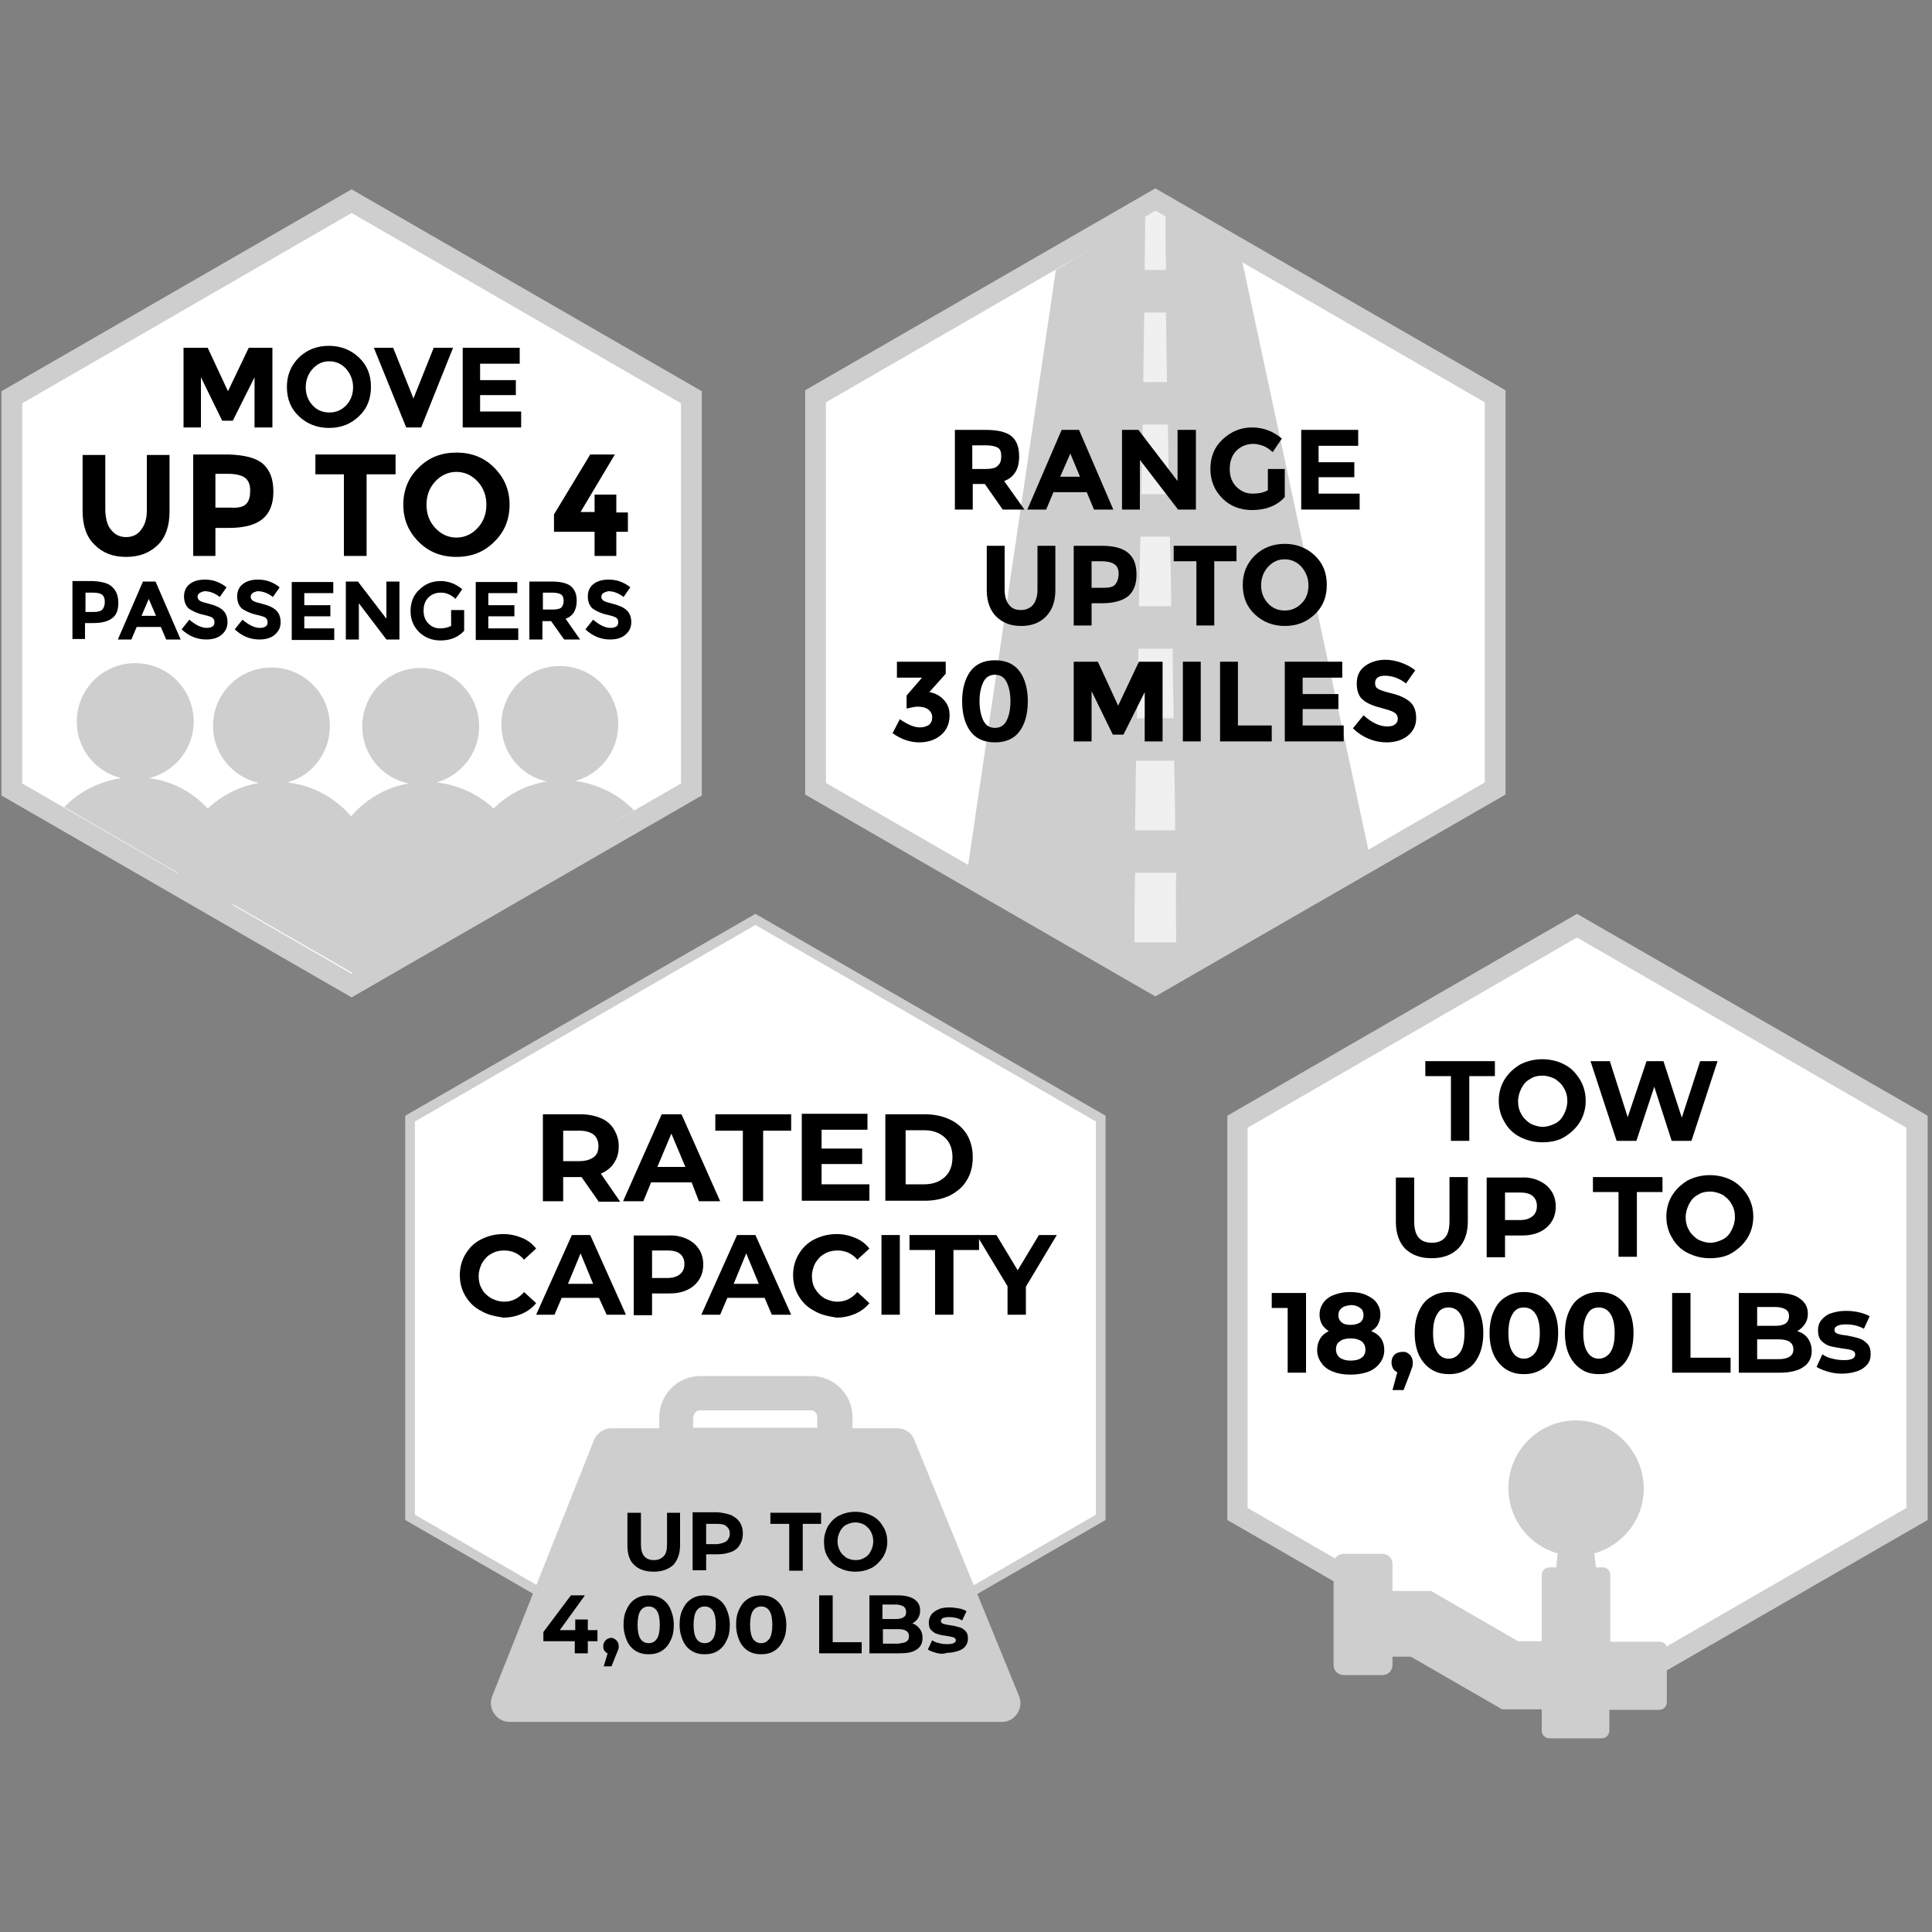 <?xml version="1.0" encoding="utf-8"?>
<!-- Generator: Adobe Illustrator 23.0.1, SVG Export Plug-In . SVG Version: 6.00 Build 0)  -->
<svg version="1.1" id="Layer_1" xmlns="http://www.w3.org/2000/svg" xmlns:xlink="http://www.w3.org/1999/xlink" x="0px" y="0px"
	 viewBox="0 0 400 400" style="enable-background:new 0 0 400 400;" xml:space="preserve">
<rect x="0" y="0" width="400" height="400" fill="#808080" stroke="none"/>
<style type="text/css">
	.st0{fill:#FFFFFF;}
	.st1{fill:#CECECE;}
	.st2{opacity:0.7;}
</style>
<g>
	<g>
		<polygon class="st0" points="168.8,163.3 168.8,82.1 239.2,41.5 309.5,82.1 309.5,163.3 239.2,203.9 		"/>
	</g>
	<g>
		<path class="st1" d="M239.2,43.9l68.2,39.4v78.7l-68.2,39.4L171,162.1V83.3L239.2,43.9 M239.2,39l-72.5,41.8v83.7l72.5,41.8
			l72.5-41.8V80.8L239.2,39L239.2,39z"/>
	</g>
</g>
<g>
	<polygon class="st1" points="200.3,180.1 218.6,55.9 239.2,43.6 257.1,53.7 283.4,176.4 239.2,201.5 	"/>
</g>
<g class="st2">
	<g>
		<g>
			<path class="st0" d="M241.4,55.9c-1.6,0-2.8,0-4.4,0c0-5.8,0.1-5.2,0.1-11l2.1-1.3l2.1,1.2C241.3,50.5,241.3,50.1,241.4,55.9z"/>
		</g>
		<g>
			<path class="st0" d="M241.6,79.1c-1.6,0-3.4,0-4.9,0c0.1-5.8,0.1-8.7,0.2-14.4c1.6,0,3,0,4.5,0C241.5,70.4,241.5,73.3,241.6,79.1
				z"/>
		</g>
		<g>
			<path class="st0" d="M242.1,102.3c-1.6,0-4.1,0-5.8,0c0.1-5.8,0.2-8.7,0.3-14.4c1.6,0,3.7,0,5.2,0
				C241.9,93.6,241.9,96.5,242.1,102.3z"/>
		</g>
		<g>
			<path class="st0" d="M242.5,125.5c-1.8,0-5,0-6.7,0c0.1-5.8,0.2-8.7,0.3-14.4c1.7,0,4.5,0,6.1,0
				C242.4,116.8,242.4,119.7,242.5,125.5z"/>
		</g>
		<g>
			<path class="st0" d="M243,148.7c-1.9,0-5.8,0-7.6,0c0.1-5.8,0.2-8.7,0.3-14.4c1.8,0,5.3,0,7.1,0C242.8,140,242.9,142.9,243,148.7
				z"/>
		</g>
		<g>
			<path class="st0" d="M243.3,171.9c-1.9,0-6.4,0-8.3,0c0.1-5.8,0.1-8.7,0.2-14.4c1.9,0,6,0,7.9,0
				C243.2,163.2,243.3,166.1,243.3,171.9z"/>
		</g>
		<g>
			<path class="st0" d="M243.5,195.1c-1.7,0-6.9,0-8.6,0c0-5.8,0-8.7,0.1-14.4c1.8,0,6.6,0,8.5,0
				C243.4,186.4,243.5,189.3,243.5,195.1z"/>
		</g>
	</g>
</g>
<g>
	<path d="M211,94.5c0,2.6-1,4.3-3.1,5.1l4.2,5.9h-4.5l-3.7-5.3h-2.5v5.3h-3.7V89h6.2c2.6,0,4.4,0.4,5.5,1.3
		C210.5,91.2,211,92.6,211,94.5z M206.6,96.4c0.5-0.4,0.7-1.1,0.7-1.9c0-0.9-0.2-1.5-0.7-1.8c-0.5-0.3-1.3-0.5-2.5-0.5h-2.8v4.9h2.7
		C205.3,97.1,206.2,96.9,206.6,96.4z"/>
	<path d="M226.5,105.5l-1.5-3.6h-6.9l-1.5,3.6h-3.9l7.1-16.5h3.6l7.1,16.5H226.5z M221.6,93.9l-2.1,4.8h4.1L221.6,93.9z"/>
	<path d="M243.9,89h3.7v16.5h-3.7L236,95.2v10.3h-3.7V89h3.4l8.1,10.6V89z"/>
	<path d="M262.3,97.1h3.7v5.8c-1.6,1.8-3.9,2.7-6.8,2.7c-2.4,0-4.5-0.8-6.1-2.4c-1.6-1.6-2.5-3.6-2.5-6.1s0.8-4.5,2.5-6.1
		c1.7-1.6,3.7-2.5,6.1-2.5c2.4,0,4.4,0.8,6.2,2.3l-1.9,2.8c-0.7-0.6-1.4-1.1-2-1.3c-0.6-0.2-1.3-0.4-2-0.4c-1.4,0-2.6,0.5-3.5,1.4
		s-1.4,2.2-1.4,3.8c0,1.6,0.5,2.8,1.4,3.7c0.9,0.9,2,1.4,3.3,1.4c1.3,0,2.3-0.2,3.2-0.7V97.1z"/>
	<path d="M281.2,89v3.3H273v3.4h7.4v3.1H273v3.4h8.5v3.3h-12.1V89H281.2z"/>
	<path d="M208.9,125.2c0.6,0.8,1.4,1.1,2.5,1.1c1,0,1.9-0.4,2.5-1.1c0.6-0.8,0.9-1.8,0.9-3.1V113h3.7v9.2c0,2.4-0.7,4.2-2,5.5
		c-1.3,1.3-3,1.9-5.1,1.9s-3.7-0.6-5.1-1.9c-1.3-1.3-2-3.1-2-5.5V113h3.7v9.1C208,123.4,208.3,124.5,208.9,125.2z"/>
	<path d="M233.6,114.5c1.2,1,1.7,2.5,1.7,4.5s-0.6,3.5-1.8,4.5c-1.2,0.9-3,1.4-5.4,1.4H226v4.6h-3.7V113h5.8
		C230.6,113,232.5,113.5,233.6,114.5z M230.9,121c0.4-0.5,0.7-1.2,0.7-2.2c0-1-0.3-1.6-0.9-2c-0.6-0.4-1.5-0.6-2.7-0.6H226v5.5h2.5
		C229.7,121.7,230.5,121.5,230.9,121z"/>
	<path d="M251.4,116.2v13.3h-3.7v-13.3h-4.7V113h13v3.2H251.4z"/>
	<path d="M272.2,127.2c-1.7,1.6-3.7,2.4-6.2,2.4c-2.4,0-4.5-0.8-6.2-2.4c-1.7-1.6-2.5-3.6-2.5-6.1c0-2.4,0.8-4.4,2.5-6.1
		c1.7-1.6,3.7-2.4,6.2-2.4c2.4,0,4.5,0.8,6.2,2.4c1.7,1.6,2.5,3.6,2.5,6.1C274.7,123.6,273.9,125.6,272.2,127.2z M270.9,121.2
		c0-1.5-0.5-2.7-1.4-3.8c-0.9-1-2.1-1.6-3.5-1.6s-2.5,0.5-3.5,1.6c-0.9,1-1.4,2.3-1.4,3.8c0,1.5,0.5,2.7,1.4,3.7
		c0.9,1,2.1,1.5,3.5,1.5s2.5-0.5,3.5-1.5S270.9,122.6,270.9,121.2z"/>
	<path d="M185.7,140.1V137h10.1v2.5l-3.4,3.8c1.3,0.2,2.3,0.8,3.1,1.7s1.1,1.9,1.1,3.1c0,1.7-0.6,3.1-1.8,4.1
		c-1.2,1-2.7,1.5-4.5,1.5c-1.8,0-3.7-0.6-5.5-1.9l1.5-2.9c1.6,1.1,2.9,1.7,4.2,1.7c0.7,0,1.3-0.2,1.8-0.5c0.5-0.4,0.7-0.9,0.7-1.6
		c0-0.7-0.3-1.2-0.8-1.6c-0.5-0.4-1.3-0.6-2.3-0.6c-0.5,0-1.2,0.2-2.2,0.4v-2.7l3.2-3.7H185.7z"/>
	<path d="M206,153.7c-2.3,0-4-0.8-5.1-2.3c-1.1-1.5-1.7-3.6-1.7-6.2c0-2.6,0.6-4.7,1.7-6.2c1.1-1.5,2.8-2.3,5.1-2.3
		c2.3,0,4,0.8,5.1,2.3c1.1,1.5,1.7,3.6,1.7,6.2c0,2.6-0.6,4.7-1.7,6.2C210,152.9,208.3,153.7,206,153.7z M203.6,141.2
		c-0.5,1-0.8,2.3-0.8,4c0,1.6,0.3,3,0.8,4c0.5,1,1.3,1.5,2.4,1.5s1.9-0.5,2.4-1.5c0.5-1,0.8-2.3,0.8-4c0-1.7-0.3-3-0.8-4
		c-0.5-1-1.3-1.5-2.4-1.5S204.1,140.2,203.6,141.2z"/>
	<path d="M237.1,143.1l-4.5,9h-2.2l-4.4-9v10.4h-3.7V137h5l4.2,9.1l4.3-9.1h4.9v16.5h-3.7V143.1z"/>
	<path d="M244.9,137h3.7v16.5h-3.7V137z"/>
	<path d="M252.6,153.5V137h3.7v13.2h7v3.3H252.6z"/>
	<path d="M277.9,137v3.3h-8.2v3.4h7.4v3.1h-7.4v3.4h8.5v3.3H266V137H277.9z"/>
	<path d="M285.2,140.3c-0.4,0.3-0.5,0.7-0.5,1.2c0,0.5,0.2,0.9,0.6,1.1c0.4,0.3,1.4,0.6,3,1c1.6,0.4,2.8,1,3.6,1.7
		c0.9,0.8,1.3,1.9,1.3,3.4c0,1.5-0.6,2.7-1.7,3.6c-1.1,0.9-2.6,1.4-4.4,1.4c-2.6,0-5-1-7-2.9l2.2-2.7c1.8,1.6,3.4,2.3,4.9,2.3
		c0.7,0,1.2-0.1,1.6-0.4c0.4-0.3,0.6-0.7,0.6-1.2c0-0.5-0.2-0.9-0.6-1.2c-0.4-0.3-1.2-0.6-2.4-0.9c-1.9-0.5-3.3-1-4.2-1.8
		c-0.9-0.7-1.3-1.9-1.3-3.4c0-1.6,0.6-2.8,1.7-3.6c1.1-0.8,2.5-1.3,4.2-1.3c1.1,0,2.2,0.2,3.3,0.6c1.1,0.4,2.1,0.9,2.9,1.6l-1.9,2.7
		c-1.4-1.1-2.9-1.6-4.4-1.6C286.1,139.9,285.6,140,285.2,140.3z"/>
</g>
<g>
	<g>
		<g>
			<polygon class="st0" points="2.5,163.4 2.5,82.2 72.8,41.6 143.1,82.2 143.1,163.4 72.8,204.1 			"/>
		</g>
		<g>
			<path class="st1" d="M72.8,44.1L141,83.5v78.7l-68.2,39.4L4.6,162.2V83.5L72.8,44.1 M72.8,39.2L0.3,81v83.7l72.5,41.8l72.5-41.8
				V81L72.8,39.2L72.8,39.2z"/>
		</g>
	</g>
	<g>
		<path d="M52.7,78.1l-4.5,9h-2.2l-4.4-9v10.4H38V72h5l4.2,9l4.3-9h4.9v16.5h-3.7V78.1z"/>
		<path d="M74.3,86.2c-1.7,1.6-3.7,2.4-6.2,2.4c-2.4,0-4.5-0.8-6.2-2.4c-1.7-1.6-2.5-3.6-2.5-6.1c0-2.4,0.8-4.4,2.5-6.1
			c1.7-1.6,3.7-2.4,6.2-2.4c2.4,0,4.5,0.8,6.2,2.4c1.7,1.6,2.5,3.6,2.5,6.1C76.8,82.6,76,84.6,74.3,86.2z M73.1,80.2
			c0-1.5-0.5-2.7-1.4-3.8c-0.9-1-2.1-1.6-3.5-1.6c-1.4,0-2.5,0.5-3.5,1.6c-0.9,1-1.4,2.3-1.4,3.8c0,1.5,0.5,2.7,1.4,3.7
			c0.9,1,2.1,1.5,3.5,1.5c1.4,0,2.5-0.5,3.5-1.5C72.6,82.9,73.1,81.7,73.1,80.2z"/>
		<path d="M85.6,82.5L89.8,72h4l-6.6,16.5h-3.1L77.4,72h4L85.6,82.5z"/>
		<path d="M107.6,72v3.3h-8.2v3.4h7.4v3.1h-7.4v3.4h8.5v3.3H95.8V72H107.6z"/>
	</g>
	<g>
		<path d="M23,109.7c0.8,1,1.8,1.5,3.1,1.5c1.3,0,2.4-0.5,3.1-1.5c0.8-1,1.2-2.3,1.2-4V94.2h4.7v11.7c0,3-0.8,5.4-2.5,7
			c-1.7,1.6-3.8,2.4-6.5,2.4s-4.8-0.8-6.5-2.5c-1.7-1.6-2.5-4-2.5-7V94.2h4.7v11.6C21.9,107.4,22.2,108.8,23,109.7z"/>
		<path d="M54.4,96c1.5,1.3,2.2,3.2,2.2,5.8c0,2.6-0.8,4.5-2.3,5.7c-1.5,1.2-3.8,1.8-6.9,1.8h-2.8v5.8H40v-21h7.4
			C50.6,94.2,53,94.8,54.4,96z M51,104.3c0.6-0.6,0.8-1.6,0.8-2.8c0-1.2-0.4-2.1-1.1-2.6c-0.7-0.5-1.9-0.8-3.4-0.8h-2.7v7h3.2
			C49.4,105.2,50.5,104.9,51,104.3z"/>
		<path d="M75.9,98.2v16.9h-4.7V98.2h-5.9v-4.1h16.6v4.1H75.9z"/>
		<path d="M102.3,112.2c-2.1,2.1-4.7,3.1-7.8,3.1c-3.1,0-5.7-1-7.8-3.1c-2.1-2.1-3.2-4.6-3.2-7.7c0-3.1,1.1-5.7,3.2-7.7
			c2.1-2.1,4.7-3.1,7.8-3.1c3.1,0,5.7,1,7.8,3.1c2.1,2.1,3.2,4.6,3.2,7.7C105.5,107.6,104.4,110.2,102.3,112.2z M100.7,104.5
			c0-1.9-0.6-3.5-1.8-4.8c-1.2-1.3-2.7-2-4.4-2s-3.2,0.7-4.4,2c-1.2,1.3-1.8,2.9-1.8,4.8c0,1.9,0.6,3.5,1.8,4.8c1.2,1.3,2.7,2,4.4,2
			s3.2-0.7,4.4-2C100.1,108,100.7,106.4,100.7,104.5z"/>
		<path d="M123.1,106.1v-3.7h4.5v3.7h2.4v4h-2.4v5h-4.5v-5h-8.4v-3.6l7.5-12.4h5.1l-7.1,11.9H123.1z"/>
	</g>
	<g>
		<path d="M23.2,121.5c0.8,0.7,1.3,1.8,1.3,3.3c0,1.5-0.4,2.6-1.3,3.2c-0.9,0.7-2.2,1-4,1h-1.6v3.3H15v-12h4.2
			C21,120.4,22.4,120.7,23.2,121.5z M21.2,126.2c0.3-0.4,0.5-0.9,0.5-1.6c0-0.7-0.2-1.2-0.6-1.5c-0.4-0.3-1.1-0.4-1.9-0.4h-1.5v4
			h1.8C20.3,126.7,20.9,126.5,21.2,126.2z"/>
		<path d="M34.4,132.4l-1.1-2.6h-5l-1.1,2.6h-2.8l5.2-12h2.6l5.2,12H34.4z M30.8,124l-1.5,3.5h3L30.8,124z"/>
		<path d="M41.3,122.8c-0.3,0.2-0.4,0.5-0.4,0.8c0,0.3,0.2,0.6,0.5,0.8c0.3,0.2,1,0.4,2.2,0.7c1.1,0.3,2,0.7,2.6,1.3
			c0.6,0.6,0.9,1.4,0.9,2.4c0,1.1-0.4,1.9-1.2,2.6c-0.8,0.7-1.9,1-3.2,1c-1.9,0-3.6-0.7-5.1-2.1l1.6-2c1.3,1.1,2.5,1.7,3.6,1.7
			c0.5,0,0.9-0.1,1.2-0.3c0.3-0.2,0.4-0.5,0.4-0.9s-0.1-0.6-0.4-0.9c-0.3-0.2-0.9-0.4-1.8-0.6c-1.4-0.3-2.4-0.8-3.1-1.3
			c-0.6-0.5-1-1.4-1-2.5c0-1.1,0.4-2,1.2-2.6c0.8-0.6,1.8-0.9,3.1-0.9c0.8,0,1.6,0.1,2.4,0.4c0.8,0.3,1.5,0.7,2.1,1.2l-1.4,2
			c-1-0.8-2.1-1.2-3.2-1.2C41.9,122.5,41.6,122.6,41.3,122.8z"/>
		<path d="M52.3,122.8c-0.3,0.2-0.4,0.5-0.4,0.8c0,0.3,0.2,0.6,0.5,0.8c0.3,0.2,1,0.4,2.2,0.7c1.1,0.3,2,0.7,2.6,1.3
			c0.6,0.6,0.9,1.4,0.9,2.4c0,1.1-0.4,1.9-1.2,2.6c-0.8,0.7-1.9,1-3.2,1c-1.9,0-3.6-0.7-5.1-2.1l1.6-2c1.3,1.1,2.5,1.7,3.6,1.7
			c0.5,0,0.9-0.1,1.2-0.3c0.3-0.2,0.4-0.5,0.4-0.9s-0.1-0.6-0.4-0.9c-0.3-0.2-0.9-0.4-1.8-0.6c-1.4-0.3-2.4-0.8-3.1-1.3
			c-0.6-0.5-1-1.4-1-2.5c0-1.1,0.4-2,1.2-2.6c0.8-0.6,1.8-0.9,3.1-0.9c0.8,0,1.6,0.1,2.4,0.4c0.8,0.3,1.5,0.7,2.1,1.2l-1.4,2
			c-1-0.8-2.1-1.2-3.2-1.2C52.9,122.5,52.5,122.6,52.3,122.8z"/>
		<path d="M69,120.4v2.4h-6v2.5h5.4v2.3h-5.4v2.5h6.2v2.4h-8.8v-12H69z"/>
		<path d="M80,120.4h2.7v12H80l-5.7-7.5v7.5h-2.7v-12h2.5l5.9,7.7V120.4z"/>
		<path d="M93.4,126.3h2.7v4.3c-1.2,1.3-2.8,2-4.9,2c-1.8,0-3.2-0.6-4.4-1.7c-1.2-1.2-1.8-2.6-1.8-4.4c0-1.8,0.6-3.3,1.8-4.4
			c1.2-1.2,2.7-1.8,4.4-1.8c1.7,0,3.2,0.6,4.5,1.7l-1.4,2c-0.5-0.5-1-0.8-1.5-1c-0.5-0.2-0.9-0.3-1.5-0.3c-1,0-1.9,0.3-2.6,1
			c-0.7,0.7-1,1.6-1,2.7s0.3,2,1,2.7c0.7,0.7,1.5,1,2.4,1c0.9,0,1.7-0.2,2.3-0.5V126.3z"/>
		<path d="M107.1,120.4v2.4h-6v2.5h5.4v2.3h-5.4v2.5h6.2v2.4h-8.8v-12H107.1z"/>
		<path d="M119.4,124.4c0,1.9-0.8,3.2-2.3,3.7l3,4.3h-3.3l-2.7-3.8h-1.8v3.8h-2.7v-12h4.5c1.9,0,3.2,0.3,4,0.9
			C119,122,119.4,123,119.4,124.4z M116.2,125.8c0.3-0.3,0.5-0.8,0.5-1.4c0-0.6-0.2-1.1-0.5-1.3c-0.3-0.2-0.9-0.4-1.8-0.4h-2v3.5h2
			C115.2,126.2,115.8,126.1,116.2,125.8z"/>
		<path d="M124.9,122.8c-0.3,0.2-0.4,0.5-0.4,0.8c0,0.3,0.2,0.6,0.5,0.8c0.3,0.2,1,0.4,2.2,0.7c1.1,0.3,2,0.7,2.6,1.3
			c0.6,0.6,0.9,1.4,0.9,2.4c0,1.1-0.4,1.9-1.2,2.6c-0.8,0.7-1.9,1-3.2,1c-1.9,0-3.6-0.7-5.1-2.1l1.6-2c1.3,1.1,2.5,1.7,3.6,1.7
			c0.5,0,0.9-0.1,1.2-0.3c0.3-0.2,0.4-0.5,0.4-0.9s-0.1-0.6-0.4-0.9c-0.3-0.2-0.9-0.4-1.8-0.6c-1.4-0.3-2.4-0.8-3.1-1.3
			c-0.6-0.5-1-1.4-1-2.5c0-1.1,0.4-2,1.2-2.6s1.8-0.9,3.1-0.9c0.8,0,1.6,0.1,2.4,0.4c0.8,0.3,1.5,0.7,2.1,1.2l-1.4,2
			c-1-0.8-2.1-1.2-3.2-1.2C125.6,122.5,125.2,122.6,124.9,122.8z"/>
	</g>
	<g>
		<path class="st1" d="M131.3,167.8c-3.2-3.3-7.5-5.5-12.2-6.1c5.1-1.4,8.9-6.1,8.9-11.7c0-6.7-5.4-12.1-12.1-12.1
			s-12.1,5.4-12.1,12.1c0,5.8,4,10.6,9.4,11.8c-4.3,0.7-8.1,2.7-11,5.6c-3.2-3-7.3-4.9-11.8-5.4c5.1-1.5,8.8-6.1,8.8-11.6
			c0-6.7-5.4-12.1-12.1-12.1c-6.7,0-12.1,5.4-12.1,12.1c0,5.8,4.1,10.7,9.6,11.8c-4.7,0.8-8.9,3.3-11.9,6.8c-3.3-3.8-7.9-6.4-13.2-7
			c5.1-1.4,8.8-6.1,8.8-11.7c0-6.7-5.4-12.1-12.1-12.1c-6.7,0-12.1,5.4-12.1,12.1c0,5.8,4.1,10.6,9.5,11.8
			c-4.1,0.7-7.7,2.6-10.6,5.3c-3.1-3.4-7.4-5.7-12.1-6.3c5.3-1.3,9.2-6.1,9.2-11.7c0-6.7-5.4-12.1-12.1-12.1
			c-6.7,0-12.1,5.4-12.1,12.1c0,5.7,3.9,10.4,9.2,11.7c-4.6,0.7-8.7,2.8-11.8,6l23.5,13.6c0,0.5-0.1,0.9-0.1,1.4l8.9,5.2h2.8
			l24.7,14.2l24.5-14.2h2.4l8.9-5.2c0-0.4,0-0.8-0.1-1.2L131.3,167.8z"/>
	</g>
</g>
<g>
	<g>
		<polygon class="st0" points="256.2,313.4 256.2,232.2 326.5,191.6 396.9,232.2 396.9,313.4 326.5,354 		"/>
	</g>
	<g>
		<path class="st1" d="M326.5,194.1l68.2,39.4v78.7l-68.2,39.4l-68.2-39.4v-78.7L326.5,194.1 M326.5,189.2L254.1,231v83.7l72.5,41.8
			l72.5-41.8V231L326.5,189.2L326.5,189.2z"/>
	</g>
</g>
<path class="st1" d="M343.6,339.9H339h-5.6v-13.8c0-0.9-0.7-1.6-1.6-1.6h-1.4l-0.3-2.9c6.1-1.7,10.6-7.5,10.2-14.2
	c-0.4-7.2-6.2-12.9-13.3-13.3c-8-0.4-14.7,6-14.7,14c0,6.4,4.3,11.9,10.2,13.5l-0.3,2.9h-1.4c-0.9,0-1.6,0.7-1.6,1.6v4.2v9.5h-4.9
	l-18-10.4v0h-8v-5.6c0-1.2-0.9-2.1-2.1-2.1h-8c-1.2,0-2.1,0.9-2.1,2.1v20.9c0,1.2,0.9,2.1,2.1,2.1h8c1.2,0,2.1-0.9,2.1-2.1V343h3.8
	l18.9,10.9l0,0h8.2v0v4.4c0,0.9,0.7,1.6,1.6,1.6h10.8c0.9,0,1.6-0.7,1.6-1.6V354h10.3c0.9,0,1.6-0.7,1.6-1.6v-10.8
	C345.3,340.6,344.5,339.9,343.6,339.9z"/>
<g>
	<g>
		<polygon class="st0" points="84.9,314.1 84.9,231.6 156.4,190.3 227.8,231.6 227.8,314.1 156.4,355.4 		"/>
		<path class="st1" d="M156.4,191.5l70.5,40.7v81.4l-70.5,40.7l-70.5-40.7v-81.4L156.4,191.5 M156.4,189.2L83.9,231v83.7l72.5,41.8
			l72.5-41.8V231L156.4,189.2L156.4,189.2z"/>
	</g>
	<g>
		<path d="M123.9,248.7l-3.5-5h-0.2h-3.6v5h-4.2v-18h7.8c1.6,0,3,0.3,4.2,0.8c1.2,0.5,2.1,1.3,2.7,2.3s1,2.1,1,3.5s-0.3,2.5-1,3.5
			c-0.6,1-1.6,1.7-2.7,2.2l4,5.8H123.9z M122.9,234.9c-0.7-0.5-1.6-0.8-2.9-0.8h-3.4v6.3h3.4c1.2,0,2.2-0.3,2.9-0.8
			c0.7-0.5,1-1.3,1-2.3C123.9,236.2,123.5,235.4,122.9,234.9z"/>
		<path d="M143.2,244.8h-8.4l-1.6,3.9H129l8-18h4.1l8,18h-4.4L143.2,244.8z M141.9,241.6l-2.9-6.9l-2.9,6.9H141.9z"/>
		<path d="M153.9,234.1h-5.8v-3.4h15.7v3.4h-5.8v14.6h-4.2V234.1z"/>
		<path d="M180,245.3v3.3H166v-18h13.6v3.3h-9.5v3.9h8.4v3.2h-8.4v4.2H180z"/>
		<path d="M183.3,230.7h8.2c2,0,3.7,0.4,5.2,1.1c1.5,0.7,2.7,1.8,3.5,3.1c0.8,1.4,1.2,2.9,1.2,4.7c0,1.8-0.4,3.4-1.2,4.7
			c-0.8,1.4-2,2.4-3.5,3.2c-1.5,0.7-3.2,1.1-5.2,1.1h-8.2V230.7z M191.3,245.2c1.8,0,3.2-0.5,4.3-1.5s1.6-2.4,1.6-4.1
			c0-1.7-0.5-3.1-1.6-4.1c-1.1-1-2.5-1.5-4.3-1.5h-3.8v11.2H191.3z"/>
		<path d="M99.6,271.4c-1.4-0.7-2.4-1.7-3.2-3c-0.8-1.3-1.2-2.8-1.2-4.4c0-1.6,0.4-3.1,1.2-4.4c0.8-1.3,1.8-2.3,3.2-3
			c1.4-0.7,2.9-1.1,4.6-1.1c1.4,0,2.7,0.3,3.9,0.8c1.2,0.5,2.1,1.2,2.9,2.2l-2.5,2.3c-1.1-1.3-2.5-1.9-4.1-1.9c-1,0-1.9,0.2-2.7,0.7
			c-0.8,0.4-1.4,1.1-1.9,1.9c-0.4,0.8-0.7,1.7-0.7,2.7c0,1,0.2,1.9,0.7,2.7c0.4,0.8,1.1,1.4,1.9,1.9c0.8,0.4,1.7,0.7,2.7,0.7
			c1.6,0,3-0.7,4.1-2l2.5,2.3c-0.8,1-1.8,1.7-2.9,2.2c-1.2,0.5-2.5,0.8-3.9,0.8C102.4,272.5,100.9,272.2,99.6,271.4z"/>
		<path d="M124,268.7h-7.7l-1.5,3.5H111l7.4-16.5h3.8l7.4,16.5h-4L124,268.7z M122.8,265.8l-2.6-6.3l-2.6,6.3H122.8z"/>
		<path d="M142.2,256.5c1.1,0.5,1.9,1.2,2.5,2.1s0.9,2,0.9,3.2c0,1.2-0.3,2.3-0.9,3.2c-0.6,0.9-1.4,1.6-2.5,2.1
			c-1.1,0.5-2.3,0.7-3.8,0.7H135v4.5h-3.8v-16.5h7.1C139.8,255.7,141.1,256,142.2,256.5z M140.8,263.8c0.6-0.5,0.9-1.2,0.9-2.1
			c0-0.9-0.3-1.6-0.9-2.1c-0.6-0.5-1.5-0.7-2.6-0.7H135v5.7h3.1C139.3,264.6,140.2,264.3,140.8,263.8z"/>
		<path d="M158.3,268.7h-7.7l-1.5,3.5h-3.9l7.4-16.5h3.8l7.4,16.5h-4L158.3,268.7z M157.1,265.8l-2.6-6.3l-2.6,6.3H157.1z"/>
		<path d="M168.6,271.4c-1.4-0.7-2.4-1.7-3.2-3c-0.8-1.3-1.2-2.8-1.2-4.4c0-1.6,0.4-3.1,1.2-4.4c0.8-1.3,1.8-2.3,3.2-3
			c1.4-0.7,2.9-1.1,4.6-1.1c1.4,0,2.7,0.3,3.9,0.8c1.2,0.5,2.1,1.2,2.9,2.2l-2.5,2.3c-1.1-1.3-2.5-1.9-4.1-1.9c-1,0-1.9,0.2-2.7,0.7
			c-0.8,0.4-1.4,1.1-1.9,1.9c-0.4,0.8-0.7,1.7-0.7,2.7c0,1,0.2,1.9,0.7,2.7s1.1,1.4,1.9,1.9c0.8,0.4,1.7,0.7,2.7,0.7
			c1.6,0,3-0.7,4.1-2l2.5,2.3c-0.8,1-1.8,1.7-2.9,2.2c-1.2,0.5-2.5,0.8-3.9,0.8C171.4,272.5,169.9,272.2,168.6,271.4z"/>
		<path d="M182.5,255.7h3.8v16.5h-3.8V255.7z"/>
		<path d="M193.6,258.8h-5.3v-3.1h14.4v3.1h-5.3v13.4h-3.8V258.8z"/>
		<path d="M212.4,266.4v5.8h-3.8v-5.9l-6.4-10.6h4.1l4.4,7.3l4.4-7.3h3.7L212.4,266.4z"/>
	</g>
	<g>
		<path class="st1" d="M211,351.2l-21.7-53.1c-0.6-1.5-2-2.4-3.6-2.4h-9.2v-2.3c0-4.7-3.8-8.5-8.5-8.5h-23c-4.7,0-8.5,3.8-8.5,8.5
			v2.3h-9.9c-1.6,0-3,1-3.6,2.4l-21.1,53.1c-1,2.5,0.9,5.3,3.6,5.3h102C210.1,356.5,212,353.7,211,351.2z M143.6,293.3
			c0-0.7,0.6-1.3,1.3-1.3h23c0.7,0,1.3,0.6,1.3,1.3v2.3h-25.7V293.3z"/>
	</g>
	<g>
		<path d="M131.3,324c-1-0.9-1.4-2.3-1.4-4.1v-6.7h2.8v6.6c0,2.1,0.9,3.2,2.7,3.2c0.9,0,1.5-0.3,2-0.8c0.5-0.5,0.7-1.3,0.7-2.4v-6.6
			h2.7v6.7c0,1.8-0.5,3.1-1.4,4.1c-1,0.9-2.3,1.4-4,1.4C133.5,325.4,132.2,324.9,131.3,324z"/>
		<path d="M151.4,313.7c0.8,0.4,1.4,0.9,1.8,1.5c0.4,0.7,0.6,1.4,0.6,2.3c0,0.9-0.2,1.6-0.6,2.3c-0.4,0.7-1,1.2-1.8,1.5
			c-0.8,0.3-1.7,0.5-2.8,0.5h-2.4v3.3h-2.8v-12h5.2C149.7,313.2,150.6,313.4,151.4,313.7z M150.4,319.1c0.4-0.4,0.7-0.9,0.7-1.5
			c0-0.7-0.2-1.2-0.7-1.6c-0.4-0.4-1.1-0.5-1.9-0.5h-2.3v4.2h2.3C149.3,319.6,149.9,319.4,150.4,319.1z"/>
		<path d="M163.3,315.5h-3.8v-2.3h10.5v2.3h-3.8v9.7h-2.8V315.5z"/>
		<path d="M173.7,324.6c-1-0.5-1.8-1.3-2.3-2.2c-0.6-0.9-0.8-2-0.8-3.2c0-1.2,0.3-2.2,0.8-3.2c0.6-0.9,1.3-1.7,2.3-2.2
			c1-0.5,2.1-0.8,3.4-0.8c1.2,0,2.4,0.3,3.4,0.8c1,0.5,1.8,1.3,2.3,2.2c0.6,0.9,0.9,2,0.9,3.2c0,1.2-0.3,2.2-0.9,3.2
			c-0.6,0.9-1.4,1.7-2.3,2.2c-1,0.5-2.1,0.8-3.4,0.8C175.8,325.4,174.7,325.1,173.7,324.6z M179,322.5c0.6-0.3,1-0.8,1.3-1.4
			c0.3-0.6,0.5-1.2,0.5-2s-0.2-1.4-0.5-2c-0.3-0.6-0.8-1-1.3-1.4c-0.6-0.3-1.2-0.5-1.9-0.5c-0.7,0-1.3,0.2-1.9,0.5
			c-0.6,0.3-1,0.8-1.3,1.4c-0.3,0.6-0.5,1.2-0.5,2s0.2,1.4,0.5,2c0.3,0.6,0.8,1,1.3,1.4c0.6,0.3,1.2,0.5,1.9,0.5
			C177.8,323,178.4,322.9,179,322.5z"/>
		<path d="M123.7,339.8h-2v2.5H119v-2.5h-6.5v-1.9l5.7-7.6h2.9l-5.2,7.2h3.2v-2.2h2.6v2.2h2V339.8z"/>
		<path d="M127.6,339.6c0.3,0.3,0.5,0.7,0.5,1.2c0,0.2,0,0.5-0.1,0.7c-0.1,0.2-0.2,0.6-0.4,1l-1,2.5H125l0.8-2.7
			c-0.3-0.1-0.5-0.3-0.7-0.6c-0.2-0.3-0.2-0.6-0.2-0.9c0-0.5,0.2-0.9,0.5-1.2c0.3-0.3,0.7-0.5,1.2-0.5
			C126.9,339.1,127.3,339.3,127.6,339.6z"/>
		<path d="M131.6,341.8c-0.8-0.5-1.4-1.2-1.8-2.1c-0.4-0.9-0.7-2-0.7-3.3s0.2-2.4,0.7-3.3c0.4-0.9,1-1.6,1.8-2.1
			c0.8-0.5,1.7-0.7,2.7-0.7s1.9,0.2,2.7,0.7c0.8,0.5,1.4,1.2,1.8,2.1c0.4,0.9,0.7,2,0.7,3.3s-0.2,2.4-0.7,3.3
			c-0.4,0.9-1,1.6-1.8,2.1c-0.8,0.5-1.7,0.7-2.7,0.7S132.4,342.3,131.6,341.8z M136,339.3c0.4-0.6,0.6-1.6,0.6-2.9s-0.2-2.3-0.6-2.9
			c-0.4-0.6-1-0.9-1.7-0.9c-0.7,0-1.3,0.3-1.7,0.9c-0.4,0.6-0.6,1.6-0.6,2.9s0.2,2.3,0.6,2.9c0.4,0.6,1,0.9,1.7,0.9
			C135,340.2,135.6,339.9,136,339.3z"/>
		<path d="M143.2,341.8c-0.8-0.5-1.4-1.2-1.8-2.1c-0.4-0.9-0.7-2-0.7-3.3s0.2-2.4,0.7-3.3c0.4-0.9,1-1.6,1.8-2.1
			c0.8-0.5,1.7-0.7,2.7-0.7s1.9,0.2,2.7,0.7c0.8,0.5,1.4,1.2,1.8,2.1c0.4,0.9,0.7,2,0.7,3.3s-0.2,2.4-0.7,3.3
			c-0.4,0.9-1,1.6-1.8,2.1c-0.8,0.5-1.7,0.7-2.7,0.7S144,342.3,143.2,341.8z M147.6,339.3c0.4-0.6,0.6-1.6,0.6-2.9s-0.2-2.3-0.6-2.9
			c-0.4-0.6-1-0.9-1.7-0.9c-0.7,0-1.3,0.3-1.7,0.9c-0.4,0.6-0.6,1.6-0.6,2.9s0.2,2.3,0.6,2.9c0.4,0.6,1,0.9,1.7,0.9
			C146.6,340.2,147.2,339.9,147.6,339.3z"/>
		<path d="M154.9,341.8c-0.8-0.5-1.4-1.2-1.8-2.1c-0.4-0.9-0.7-2-0.7-3.3s0.2-2.4,0.7-3.3c0.4-0.9,1-1.6,1.8-2.1
			c0.8-0.5,1.7-0.7,2.7-0.7s1.9,0.2,2.7,0.7c0.8,0.5,1.4,1.2,1.8,2.1c0.4,0.9,0.7,2,0.7,3.3s-0.2,2.4-0.7,3.3
			c-0.4,0.9-1,1.6-1.8,2.1c-0.8,0.5-1.7,0.7-2.7,0.7S155.7,342.3,154.9,341.8z M159.3,339.3c0.4-0.6,0.6-1.6,0.6-2.9
			s-0.2-2.3-0.6-2.9c-0.4-0.6-1-0.9-1.7-0.9c-0.7,0-1.3,0.3-1.7,0.9c-0.4,0.6-0.6,1.6-0.6,2.9s0.2,2.3,0.6,2.9
			c0.4,0.6,1,0.9,1.7,0.9C158.3,340.2,158.8,339.9,159.3,339.3z"/>
		<path d="M169.6,330.3h2.8v9.7h6v2.3h-8.8V330.3z"/>
		<path d="M190.4,337.2c0.4,0.5,0.6,1.1,0.6,1.9c0,1.1-0.4,1.9-1.2,2.4c-0.8,0.6-2,0.8-3.6,0.8H180v-12h5.9c1.5,0,2.6,0.3,3.4,0.8
			c0.8,0.6,1.2,1.3,1.2,2.3c0,0.6-0.1,1.1-0.4,1.6c-0.3,0.5-0.7,0.8-1.2,1.1C189.5,336.3,190,336.7,190.4,337.2z M182.7,332.4v2.8
			h2.8c0.7,0,1.2-0.1,1.6-0.4c0.4-0.2,0.5-0.6,0.5-1.1s-0.2-0.8-0.5-1.1c-0.4-0.2-0.9-0.4-1.6-0.4H182.7z M187.6,339.9
			c0.4-0.2,0.6-0.6,0.6-1.1c0-1-0.7-1.5-2.2-1.5h-3.2v3h3.2C186.7,340.2,187.3,340.1,187.6,339.9z"/>
		<path d="M193.8,342.2c-0.7-0.2-1.3-0.4-1.7-0.7l0.9-1.9c0.4,0.3,0.9,0.5,1.5,0.6c0.6,0.2,1.2,0.2,1.7,0.2c1.1,0,1.7-0.3,1.7-0.8
			c0-0.3-0.2-0.5-0.5-0.6c-0.3-0.1-0.8-0.2-1.4-0.3c-0.8-0.1-1.4-0.2-1.9-0.4c-0.5-0.1-0.9-0.4-1.3-0.8s-0.5-0.9-0.5-1.6
			c0-0.6,0.2-1.1,0.5-1.6c0.3-0.4,0.8-0.8,1.5-1.1c0.6-0.3,1.4-0.4,2.3-0.4c0.7,0,1.3,0.1,1.9,0.2c0.6,0.1,1.2,0.3,1.6,0.6l-0.9,1.9
			c-0.8-0.5-1.7-0.7-2.7-0.7c-0.6,0-1,0.1-1.3,0.2c-0.3,0.2-0.4,0.4-0.4,0.6c0,0.3,0.2,0.5,0.5,0.6c0.3,0.1,0.8,0.2,1.5,0.3
			c0.8,0.1,1.4,0.3,1.8,0.4c0.5,0.1,0.9,0.4,1.3,0.8c0.4,0.4,0.5,0.9,0.5,1.6c0,0.6-0.2,1.1-0.5,1.5c-0.3,0.4-0.8,0.8-1.5,1
			c-0.7,0.2-1.4,0.4-2.3,0.4C195.2,342.5,194.5,342.4,193.8,342.2z"/>
	</g>
</g>
<g>
	<path d="M300.4,222.8h-5.3v-3.1h14.4v3.1h-5.3v13.4h-3.8V222.8z"/>
	<path d="M314.7,235.4c-1.4-0.7-2.5-1.8-3.2-3.1c-0.8-1.3-1.2-2.8-1.2-4.4c0-1.6,0.4-3.1,1.2-4.4c0.8-1.3,1.9-2.3,3.2-3.1
		c1.4-0.7,2.9-1.1,4.6-1.1c1.7,0,3.3,0.4,4.6,1.1c1.4,0.7,2.4,1.8,3.2,3.1c0.8,1.3,1.2,2.8,1.2,4.4c0,1.6-0.4,3.1-1.2,4.4
		c-0.8,1.3-1.9,2.3-3.2,3.1s-2.9,1.1-4.6,1.1C317.6,236.5,316.1,236.1,314.7,235.4z M322,232.6c0.8-0.4,1.4-1.1,1.8-1.9
		c0.4-0.8,0.7-1.7,0.7-2.7c0-1-0.2-1.9-0.7-2.7c-0.4-0.8-1.1-1.4-1.8-1.9c-0.8-0.4-1.7-0.7-2.6-0.7c-1,0-1.9,0.2-2.6,0.7
		c-0.8,0.4-1.4,1.1-1.8,1.9c-0.4,0.8-0.7,1.7-0.7,2.7c0,1,0.2,1.9,0.7,2.7c0.4,0.8,1.1,1.4,1.8,1.9c0.8,0.4,1.7,0.7,2.6,0.7
		C320.3,233.3,321.2,233,322,232.6z"/>
	<path d="M355.6,219.7l-5.4,16.5h-4.1l-3.6-11.2l-3.7,11.2h-4.1l-5.4-16.5h4l3.7,11.6l3.9-11.6h3.5l3.8,11.7l3.8-11.7H355.6z"/>
	<path d="M291,258.6c-1.3-1.3-2-3.2-2-5.6v-9.2h3.8v9.1c0,3,1.2,4.4,3.7,4.4c1.2,0,2.1-0.4,2.7-1.1c0.6-0.7,0.9-1.8,0.9-3.4v-9.1
		h3.8v9.2c0,2.4-0.7,4.3-2,5.6c-1.3,1.3-3.1,2-5.5,2C294.2,260.5,292.4,259.9,291,258.6z"/>
	<path d="M318.7,244.5c1.1,0.5,1.9,1.2,2.5,2.1c0.6,0.9,0.9,2,0.9,3.2c0,1.2-0.3,2.3-0.9,3.2c-0.6,0.9-1.4,1.6-2.5,2.1
		c-1.1,0.5-2.3,0.7-3.8,0.7h-3.3v4.5h-3.8v-16.5h7.1C316.4,243.7,317.7,244,318.7,244.5z M317.3,251.8c0.6-0.5,0.9-1.2,0.9-2.1
		c0-0.9-0.3-1.6-0.9-2.1c-0.6-0.5-1.5-0.7-2.6-0.7h-3.1v5.7h3.1C315.9,252.6,316.7,252.3,317.3,251.8z"/>
	<path d="M335.1,246.8h-5.3v-3.1h14.4v3.1h-5.3v13.4h-3.8V246.8z"/>
	<path d="M349.4,259.4c-1.4-0.7-2.5-1.8-3.2-3.1c-0.8-1.3-1.2-2.8-1.2-4.4c0-1.6,0.4-3.1,1.2-4.4c0.8-1.3,1.9-2.3,3.2-3.1
		c1.4-0.7,2.9-1.1,4.6-1.1c1.7,0,3.3,0.4,4.6,1.1s2.4,1.8,3.2,3.1c0.8,1.3,1.2,2.8,1.2,4.4c0,1.6-0.4,3.1-1.2,4.4
		c-0.8,1.3-1.9,2.3-3.2,3.1s-2.9,1.1-4.6,1.1C352.3,260.5,350.8,260.1,349.4,259.4z M356.7,256.6c0.8-0.4,1.4-1.1,1.8-1.9
		c0.4-0.8,0.7-1.7,0.7-2.7c0-1-0.2-1.9-0.7-2.7c-0.4-0.8-1.1-1.4-1.8-1.9c-0.8-0.4-1.7-0.7-2.6-0.7c-1,0-1.9,0.2-2.6,0.7
		c-0.8,0.4-1.4,1.1-1.8,1.9c-0.4,0.8-0.7,1.7-0.7,2.7c0,1,0.2,1.9,0.7,2.7c0.4,0.8,1.1,1.4,1.8,1.9c0.8,0.4,1.7,0.7,2.6,0.7
		C355,257.3,355.9,257,356.7,256.6z"/>
	<path d="M270.4,267.7v16.5h-3.8v-13.4h-3.3v-3.1H270.4z"/>
	<path d="M286,277.2c0.4,0.7,0.6,1.4,0.6,2.3c0,1-0.3,1.9-0.9,2.7c-0.6,0.8-1.4,1.4-2.4,1.8c-1.1,0.4-2.3,0.6-3.7,0.6
		s-2.6-0.2-3.6-0.6c-1-0.4-1.9-1-2.4-1.8c-0.6-0.8-0.9-1.7-0.9-2.7c0-0.9,0.2-1.6,0.6-2.3c0.4-0.7,1-1.2,1.8-1.6
		c-0.6-0.4-1.1-0.9-1.4-1.4c-0.3-0.6-0.5-1.2-0.5-2c0-1,0.3-1.8,0.8-2.5c0.5-0.7,1.3-1.3,2.2-1.6c1-0.4,2.1-0.6,3.3-0.6
		c1.3,0,2.4,0.2,3.3,0.6s1.7,0.9,2.2,1.6c0.5,0.7,0.8,1.5,0.8,2.5c0,0.7-0.2,1.4-0.5,2s-0.8,1-1.4,1.4
		C284.9,276,285.5,276.5,286,277.2z M281.9,281.1c0.6-0.4,0.8-1,0.8-1.7s-0.3-1.3-0.8-1.7c-0.6-0.4-1.3-0.6-2.3-0.6
		c-0.9,0-1.7,0.2-2.2,0.6c-0.6,0.4-0.8,1-0.8,1.7c0,0.7,0.3,1.3,0.8,1.7c0.6,0.4,1.3,0.6,2.2,0.6
		C280.6,281.7,281.4,281.5,281.9,281.1z M277.8,270.8c-0.5,0.4-0.7,0.9-0.7,1.5c0,0.6,0.2,1.1,0.7,1.5c0.5,0.4,1.1,0.5,1.9,0.5
		c0.8,0,1.4-0.2,1.9-0.5c0.5-0.4,0.7-0.9,0.7-1.5c0-0.6-0.2-1.2-0.7-1.5c-0.5-0.4-1.1-0.6-1.9-0.6
		C278.9,270.3,278.3,270.4,277.8,270.8z"/>
	<path d="M291.9,280.5c0.4,0.4,0.6,1,0.6,1.6c0,0.3,0,0.6-0.1,0.9c-0.1,0.3-0.3,0.8-0.5,1.4l-1.3,3.4h-2.3l1-3.7
		c-0.4-0.2-0.7-0.4-0.9-0.8c-0.2-0.4-0.3-0.8-0.3-1.2c0-0.7,0.2-1.2,0.6-1.6c0.4-0.4,1-0.6,1.6-0.6
		C291,279.8,291.5,280.1,291.9,280.5z"/>
	<path d="M296.3,283.5c-1.1-0.7-1.9-1.7-2.5-2.9c-0.6-1.3-0.9-2.8-0.9-4.6c0-1.8,0.3-3.3,0.9-4.6c0.6-1.3,1.4-2.3,2.5-2.9
		c1.1-0.7,2.3-1,3.7-1c1.4,0,2.6,0.3,3.7,1c1.1,0.7,1.9,1.7,2.5,2.9c0.6,1.3,0.9,2.8,0.9,4.6c0,1.8-0.3,3.3-0.9,4.6
		c-0.6,1.3-1.4,2.3-2.5,2.9c-1.1,0.7-2.3,1-3.7,1C298.6,284.5,297.4,284.2,296.3,283.5z M302.3,280c0.6-0.9,0.9-2.2,0.9-4
		c0-1.8-0.3-3.1-0.9-4c-0.6-0.9-1.4-1.3-2.4-1.3c-1,0-1.8,0.4-2.3,1.3c-0.6,0.9-0.9,2.2-0.9,4c0,1.8,0.3,3.1,0.9,4
		c0.6,0.9,1.4,1.3,2.3,1.3C301,281.3,301.7,280.8,302.3,280z"/>
	<path d="M311.8,283.5c-1.1-0.7-1.9-1.7-2.5-2.9c-0.6-1.3-0.9-2.8-0.9-4.6c0-1.8,0.3-3.3,0.9-4.6c0.6-1.3,1.4-2.3,2.5-2.9
		c1.1-0.7,2.3-1,3.7-1c1.4,0,2.6,0.3,3.7,1c1.1,0.7,1.9,1.7,2.5,2.9c0.6,1.3,0.9,2.8,0.9,4.6c0,1.8-0.3,3.3-0.9,4.6
		c-0.6,1.3-1.4,2.3-2.5,2.9c-1.1,0.7-2.3,1-3.7,1C314.1,284.5,312.9,284.2,311.8,283.5z M317.9,280c0.6-0.9,0.9-2.2,0.9-4
		c0-1.8-0.3-3.1-0.9-4c-0.6-0.9-1.4-1.3-2.4-1.3c-1,0-1.8,0.4-2.3,1.3c-0.6,0.9-0.9,2.2-0.9,4c0,1.8,0.3,3.1,0.9,4
		c0.6,0.9,1.4,1.3,2.3,1.3C316.5,281.3,317.3,280.8,317.9,280z"/>
	<path d="M327.4,283.5c-1.1-0.7-1.9-1.7-2.5-2.9c-0.6-1.3-0.9-2.8-0.9-4.6c0-1.8,0.3-3.3,0.9-4.6c0.6-1.3,1.4-2.3,2.5-2.9
		c1.1-0.7,2.3-1,3.7-1c1.4,0,2.6,0.3,3.7,1c1.1,0.7,1.9,1.7,2.5,2.9c0.6,1.3,0.9,2.8,0.9,4.6c0,1.8-0.3,3.3-0.9,4.6
		c-0.6,1.3-1.4,2.3-2.5,2.9c-1.1,0.7-2.3,1-3.7,1C329.6,284.5,328.4,284.2,327.4,283.5z M333.4,280c0.6-0.9,0.9-2.2,0.9-4
		c0-1.8-0.3-3.1-0.9-4c-0.6-0.9-1.4-1.3-2.4-1.3c-1,0-1.8,0.4-2.3,1.3c-0.6,0.9-0.9,2.2-0.9,4c0,1.8,0.3,3.1,0.9,4
		c0.6,0.9,1.4,1.3,2.3,1.3C332,281.3,332.8,280.8,333.4,280z"/>
	<path d="M346.2,267.7h3.8v13.4h8.3v3.1h-12.1V267.7z"/>
	<path d="M374.3,277.1c0.5,0.7,0.8,1.6,0.8,2.6c0,1.4-0.6,2.6-1.7,3.3c-1.1,0.8-2.8,1.2-4.9,1.2H360v-16.5h8.1c2,0,3.6,0.4,4.6,1.2
		c1.1,0.8,1.6,1.8,1.6,3.1c0,0.8-0.2,1.5-0.6,2.1c-0.4,0.6-0.9,1.1-1.6,1.5C373.1,275.9,373.8,276.4,374.3,277.1z M363.8,270.6v3.9
		h3.8c0.9,0,1.7-0.2,2.1-0.5s0.7-0.8,0.7-1.5c0-0.6-0.2-1.1-0.7-1.4s-1.2-0.5-2.1-0.5H363.8z M370.5,280.9c0.5-0.3,0.8-0.8,0.8-1.5
		c0-1.4-1-2.1-3-2.1h-4.5v4.1h4.5C369.3,281.4,370,281.2,370.5,280.9z"/>
	<path d="M378.5,284c-1-0.3-1.8-0.6-2.4-1l1.2-2.6c0.6,0.4,1.2,0.7,2.1,0.9c0.8,0.2,1.6,0.3,2.4,0.3c1.6,0,2.3-0.4,2.3-1.2
		c0-0.4-0.2-0.6-0.6-0.8c-0.4-0.2-1.1-0.3-2-0.4c-1-0.2-1.9-0.3-2.6-0.5c-0.7-0.2-1.3-0.6-1.8-1.1c-0.5-0.5-0.7-1.3-0.7-2.2
		c0-0.8,0.2-1.5,0.7-2.1c0.5-0.6,1.1-1.1,2-1.4c0.9-0.3,1.9-0.5,3.1-0.5c0.9,0,1.8,0.1,2.7,0.3c0.9,0.2,1.6,0.5,2.2,0.8l-1.2,2.6
		c-1.1-0.6-2.3-0.9-3.7-0.9c-0.8,0-1.4,0.1-1.8,0.3c-0.4,0.2-0.6,0.5-0.6,0.8c0,0.4,0.2,0.7,0.6,0.8c0.4,0.2,1.1,0.3,2,0.4
		c1,0.2,1.9,0.4,2.5,0.6c0.7,0.2,1.2,0.6,1.7,1.1c0.5,0.5,0.7,1.2,0.7,2.2c0,0.8-0.2,1.5-0.7,2.1c-0.5,0.6-1.2,1.1-2.1,1.4
		c-0.9,0.3-2,0.5-3.2,0.5C380.5,284.4,379.5,284.3,378.5,284z"/>
</g>
</svg>
